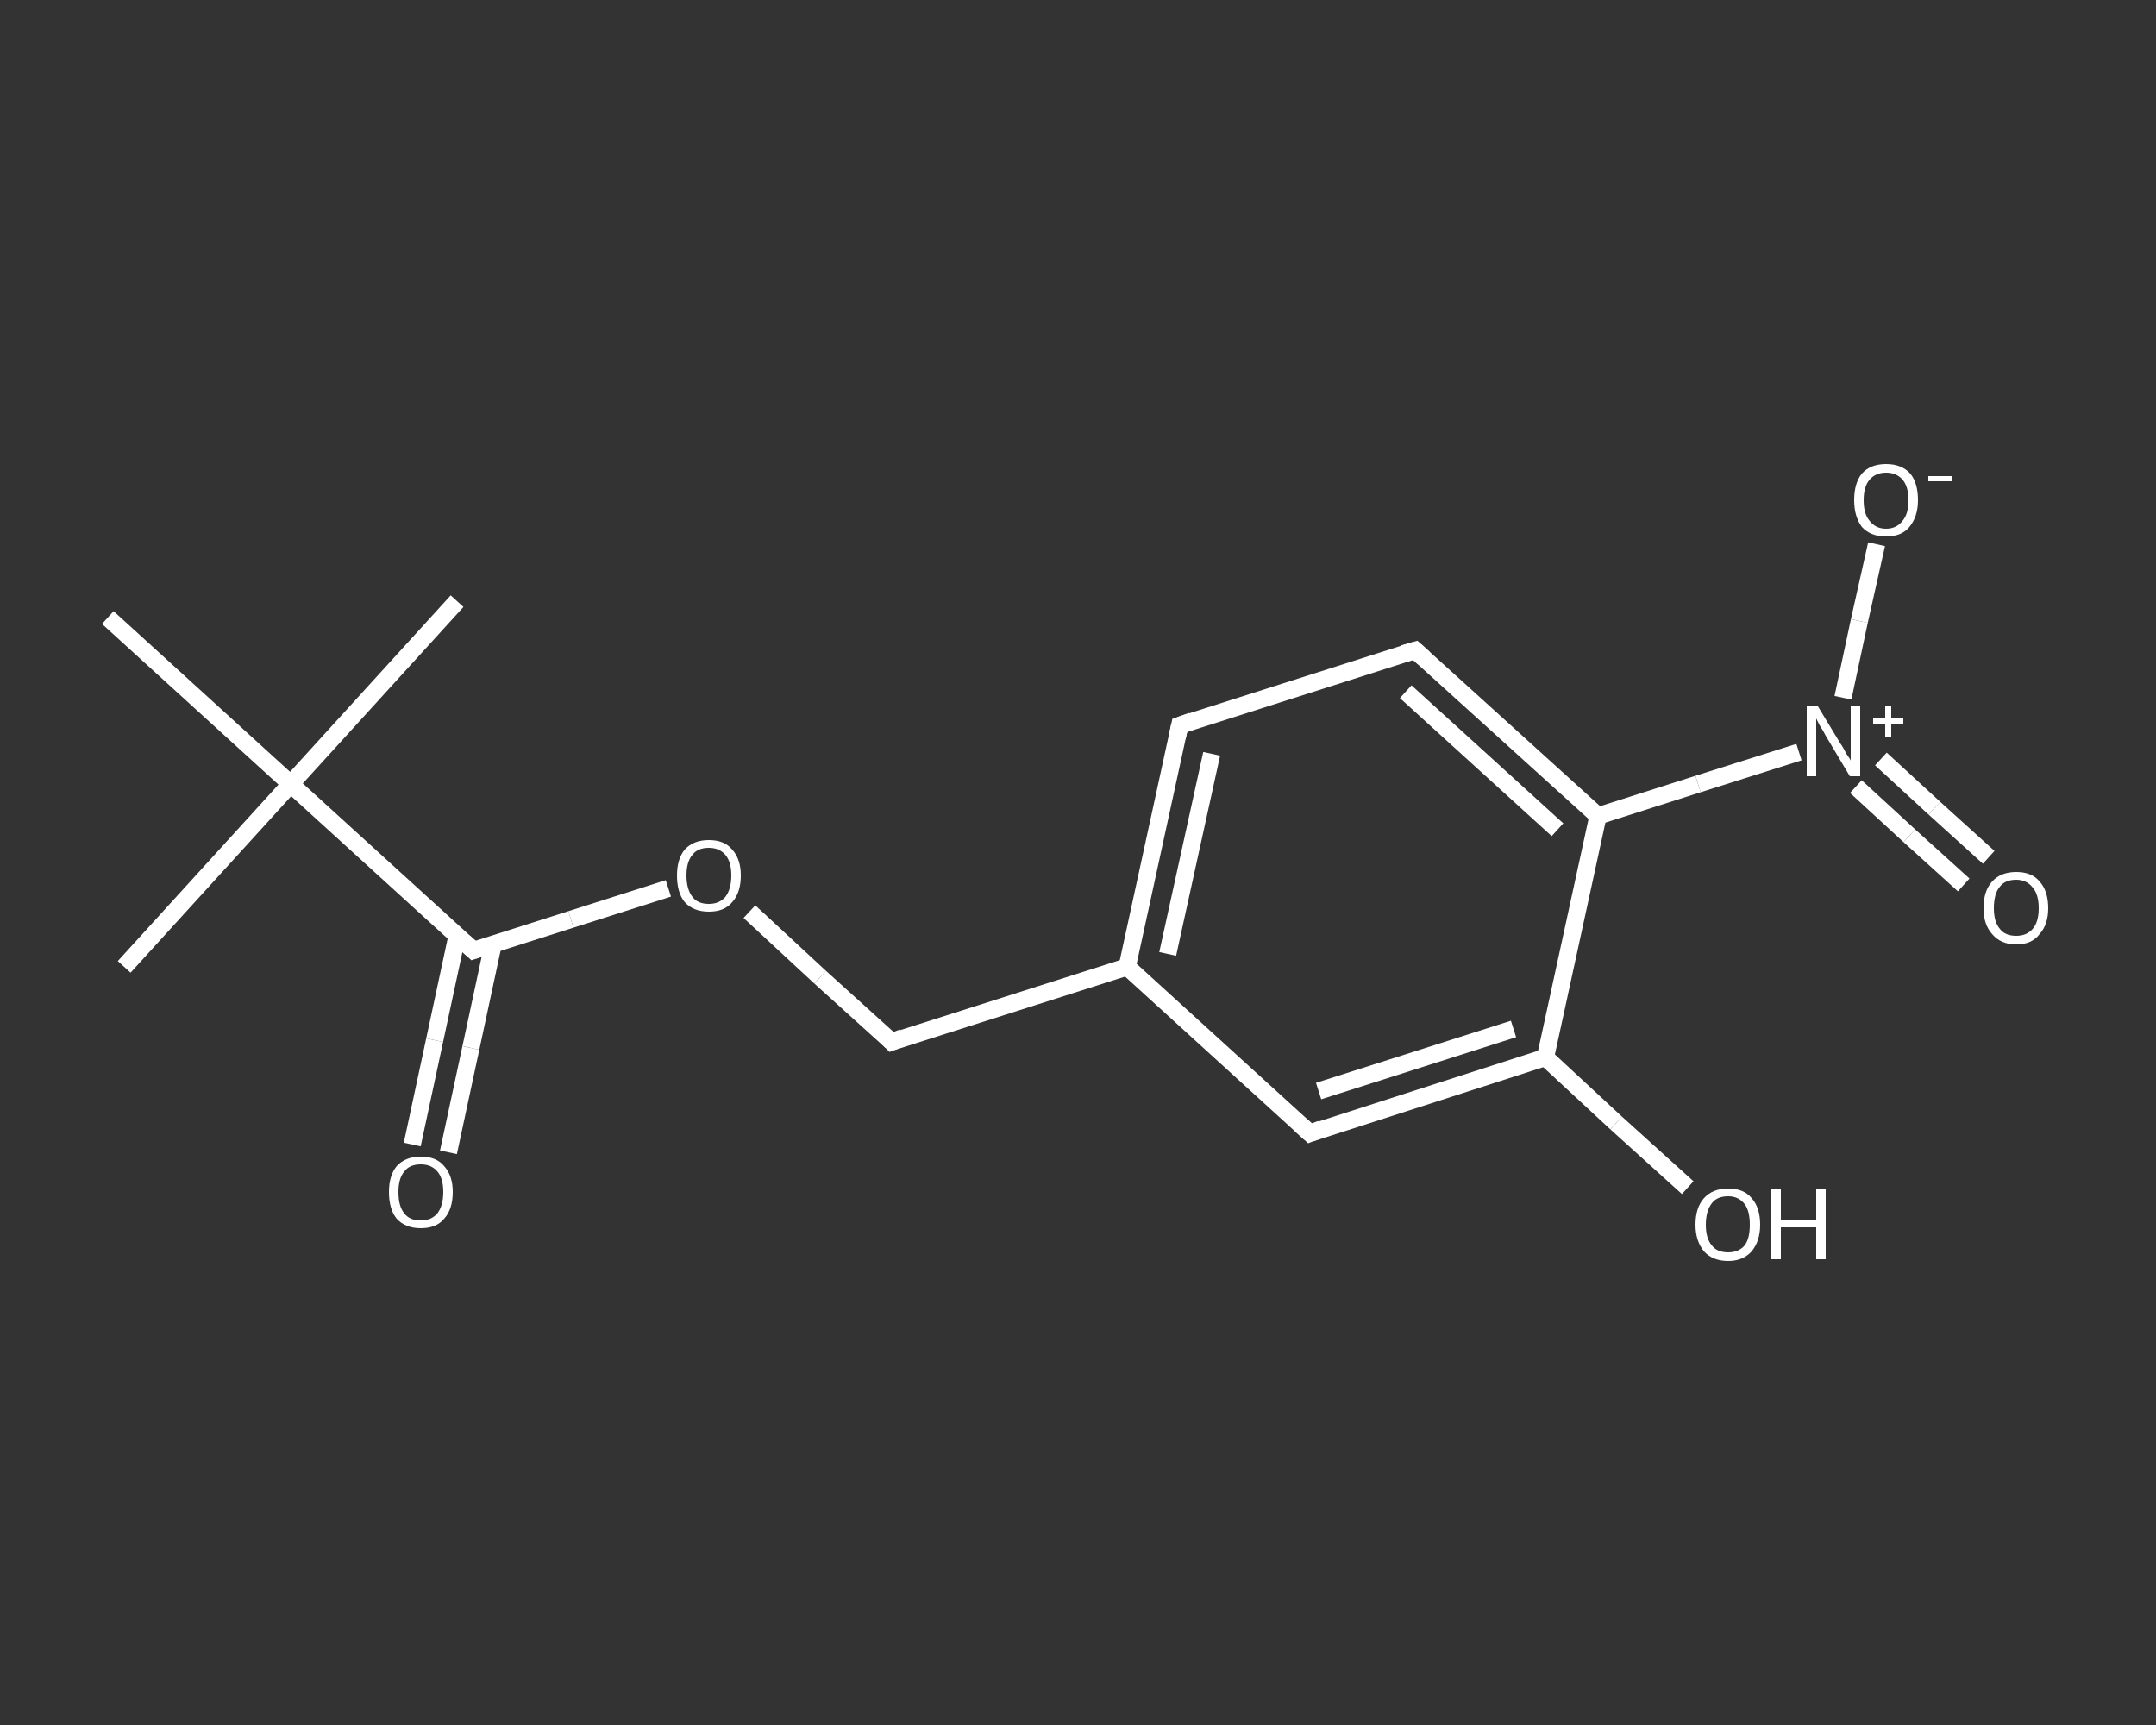 <?xml version='1.0' encoding='iso-8859-1'?>
<svg version='1.1' baseProfile='full'
              xmlns='http://www.w3.org/2000/svg'
                      xmlns:rdkit='http://www.rdkit.org/xml'
                      xmlns:xlink='http://www.w3.org/1999/xlink'
                  xml:space='preserve'
width='250px' height='200px' viewBox='0 0 250 200'>
<rect x="0" y="0" width="250" height="200" fill="#333333" stroke="none"/>
<!-- END OF HEADER -->
<rect style='opacity:1.0;fill:transparent;stroke:none' width='250.0' height='200.0' x='0.0' y='0.0'> </rect>
<path class='bond-0 atom-0 atom-1' d='M 14.4,112.1 L 33.7,90.9' style='fill:none;fill-rule:evenodd;stroke:#FFFFFF;stroke-width:2.0px;stroke-linecap:butt;stroke-linejoin:miter;stroke-opacity:1' />
<path class='bond-1 atom-1 atom-2' d='M 33.7,90.9 L 53.0,69.7' style='fill:none;fill-rule:evenodd;stroke:#FFFFFF;stroke-width:2.0px;stroke-linecap:butt;stroke-linejoin:miter;stroke-opacity:1' />
<path class='bond-2 atom-1 atom-3' d='M 33.7,90.9 L 12.5,71.6' style='fill:none;fill-rule:evenodd;stroke:#FFFFFF;stroke-width:2.0px;stroke-linecap:butt;stroke-linejoin:miter;stroke-opacity:1' />
<path class='bond-3 atom-1 atom-4' d='M 33.7,90.9 L 54.9,110.2' style='fill:none;fill-rule:evenodd;stroke:#FFFFFF;stroke-width:2.0px;stroke-linecap:butt;stroke-linejoin:miter;stroke-opacity:1' />
<path class='bond-4 atom-4 atom-5' d='M 53.0,108.5 L 50.4,120.6' style='fill:none;fill-rule:evenodd;stroke:#FFFFFF;stroke-width:2.0px;stroke-linecap:butt;stroke-linejoin:miter;stroke-opacity:1' />
<path class='bond-4 atom-4 atom-5' d='M 50.4,120.6 L 47.8,132.7' style='fill:none;fill-rule:evenodd;stroke:#FFFFFF;stroke-width:2.0px;stroke-linecap:butt;stroke-linejoin:miter;stroke-opacity:1' />
<path class='bond-4 atom-4 atom-5' d='M 57.2,109.4 L 54.6,121.5' style='fill:none;fill-rule:evenodd;stroke:#FFFFFF;stroke-width:2.0px;stroke-linecap:butt;stroke-linejoin:miter;stroke-opacity:1' />
<path class='bond-4 atom-4 atom-5' d='M 54.6,121.5 L 52.0,133.6' style='fill:none;fill-rule:evenodd;stroke:#FFFFFF;stroke-width:2.0px;stroke-linecap:butt;stroke-linejoin:miter;stroke-opacity:1' />
<path class='bond-5 atom-4 atom-6' d='M 54.9,110.2 L 66.2,106.6' style='fill:none;fill-rule:evenodd;stroke:#FFFFFF;stroke-width:2.0px;stroke-linecap:butt;stroke-linejoin:miter;stroke-opacity:1' />
<path class='bond-5 atom-4 atom-6' d='M 66.2,106.6 L 77.5,103.0' style='fill:none;fill-rule:evenodd;stroke:#FFFFFF;stroke-width:2.0px;stroke-linecap:butt;stroke-linejoin:miter;stroke-opacity:1' />
<path class='bond-6 atom-6 atom-7' d='M 86.9,105.7 L 95.1,113.3' style='fill:none;fill-rule:evenodd;stroke:#FFFFFF;stroke-width:2.0px;stroke-linecap:butt;stroke-linejoin:miter;stroke-opacity:1' />
<path class='bond-6 atom-6 atom-7' d='M 95.1,113.3 L 103.4,120.8' style='fill:none;fill-rule:evenodd;stroke:#FFFFFF;stroke-width:2.0px;stroke-linecap:butt;stroke-linejoin:miter;stroke-opacity:1' />
<path class='bond-7 atom-7 atom-8' d='M 103.4,120.8 L 130.7,112.1' style='fill:none;fill-rule:evenodd;stroke:#FFFFFF;stroke-width:2.0px;stroke-linecap:butt;stroke-linejoin:miter;stroke-opacity:1' />
<path class='bond-8 atom-8 atom-9' d='M 130.7,112.1 L 136.8,84.1' style='fill:none;fill-rule:evenodd;stroke:#FFFFFF;stroke-width:2.0px;stroke-linecap:butt;stroke-linejoin:miter;stroke-opacity:1' />
<path class='bond-8 atom-8 atom-9' d='M 135.4,110.6 L 140.5,87.4' style='fill:none;fill-rule:evenodd;stroke:#FFFFFF;stroke-width:2.0px;stroke-linecap:butt;stroke-linejoin:miter;stroke-opacity:1' />
<path class='bond-9 atom-9 atom-10' d='M 136.8,84.1 L 164.1,75.4' style='fill:none;fill-rule:evenodd;stroke:#FFFFFF;stroke-width:2.0px;stroke-linecap:butt;stroke-linejoin:miter;stroke-opacity:1' />
<path class='bond-10 atom-10 atom-11' d='M 164.1,75.4 L 185.3,94.6' style='fill:none;fill-rule:evenodd;stroke:#FFFFFF;stroke-width:2.0px;stroke-linecap:butt;stroke-linejoin:miter;stroke-opacity:1' />
<path class='bond-10 atom-10 atom-11' d='M 163.0,80.2 L 180.6,96.2' style='fill:none;fill-rule:evenodd;stroke:#FFFFFF;stroke-width:2.0px;stroke-linecap:butt;stroke-linejoin:miter;stroke-opacity:1' />
<path class='bond-11 atom-11 atom-12' d='M 185.3,94.6 L 196.9,90.9' style='fill:none;fill-rule:evenodd;stroke:#FFFFFF;stroke-width:2.0px;stroke-linecap:butt;stroke-linejoin:miter;stroke-opacity:1' />
<path class='bond-11 atom-11 atom-12' d='M 196.9,90.9 L 208.6,87.2' style='fill:none;fill-rule:evenodd;stroke:#FFFFFF;stroke-width:2.0px;stroke-linecap:butt;stroke-linejoin:miter;stroke-opacity:1' />
<path class='bond-12 atom-12 atom-13' d='M 215.2,91.2 L 221.4,96.9' style='fill:none;fill-rule:evenodd;stroke:#FFFFFF;stroke-width:2.0px;stroke-linecap:butt;stroke-linejoin:miter;stroke-opacity:1' />
<path class='bond-12 atom-12 atom-13' d='M 221.4,96.9 L 227.7,102.6' style='fill:none;fill-rule:evenodd;stroke:#FFFFFF;stroke-width:2.0px;stroke-linecap:butt;stroke-linejoin:miter;stroke-opacity:1' />
<path class='bond-12 atom-12 atom-13' d='M 218.1,88.0 L 224.3,93.7' style='fill:none;fill-rule:evenodd;stroke:#FFFFFF;stroke-width:2.0px;stroke-linecap:butt;stroke-linejoin:miter;stroke-opacity:1' />
<path class='bond-12 atom-12 atom-13' d='M 224.3,93.7 L 230.6,99.4' style='fill:none;fill-rule:evenodd;stroke:#FFFFFF;stroke-width:2.0px;stroke-linecap:butt;stroke-linejoin:miter;stroke-opacity:1' />
<path class='bond-13 atom-12 atom-14' d='M 213.7,80.9 L 215.6,72.0' style='fill:none;fill-rule:evenodd;stroke:#FFFFFF;stroke-width:2.0px;stroke-linecap:butt;stroke-linejoin:miter;stroke-opacity:1' />
<path class='bond-13 atom-12 atom-14' d='M 215.6,72.0 L 217.6,63.1' style='fill:none;fill-rule:evenodd;stroke:#FFFFFF;stroke-width:2.0px;stroke-linecap:butt;stroke-linejoin:miter;stroke-opacity:1' />
<path class='bond-14 atom-11 atom-15' d='M 185.3,94.6 L 179.2,122.6' style='fill:none;fill-rule:evenodd;stroke:#FFFFFF;stroke-width:2.0px;stroke-linecap:butt;stroke-linejoin:miter;stroke-opacity:1' />
<path class='bond-15 atom-15 atom-16' d='M 179.2,122.6 L 187.4,130.2' style='fill:none;fill-rule:evenodd;stroke:#FFFFFF;stroke-width:2.0px;stroke-linecap:butt;stroke-linejoin:miter;stroke-opacity:1' />
<path class='bond-15 atom-15 atom-16' d='M 187.4,130.2 L 195.7,137.7' style='fill:none;fill-rule:evenodd;stroke:#FFFFFF;stroke-width:2.0px;stroke-linecap:butt;stroke-linejoin:miter;stroke-opacity:1' />
<path class='bond-16 atom-15 atom-17' d='M 179.2,122.6 L 151.9,131.4' style='fill:none;fill-rule:evenodd;stroke:#FFFFFF;stroke-width:2.0px;stroke-linecap:butt;stroke-linejoin:miter;stroke-opacity:1' />
<path class='bond-16 atom-15 atom-17' d='M 175.5,119.3 L 152.9,126.5' style='fill:none;fill-rule:evenodd;stroke:#FFFFFF;stroke-width:2.0px;stroke-linecap:butt;stroke-linejoin:miter;stroke-opacity:1' />
<path class='bond-17 atom-17 atom-8' d='M 151.9,131.4 L 130.7,112.1' style='fill:none;fill-rule:evenodd;stroke:#FFFFFF;stroke-width:2.0px;stroke-linecap:butt;stroke-linejoin:miter;stroke-opacity:1' />
<path d='M 53.8,109.2 L 54.9,110.2 L 55.5,110.0' style='fill:none;stroke:#FFFFFF;stroke-width:2.0px;stroke-linecap:butt;stroke-linejoin:miter;stroke-opacity:1;' />
<path d='M 103.0,120.4 L 103.4,120.8 L 104.7,120.3' style='fill:none;stroke:#FFFFFF;stroke-width:2.0px;stroke-linecap:butt;stroke-linejoin:miter;stroke-opacity:1;' />
<path d='M 136.5,85.5 L 136.8,84.1 L 138.2,83.6' style='fill:none;stroke:#FFFFFF;stroke-width:2.0px;stroke-linecap:butt;stroke-linejoin:miter;stroke-opacity:1;' />
<path d='M 162.7,75.8 L 164.1,75.4 L 165.1,76.3' style='fill:none;stroke:#FFFFFF;stroke-width:2.0px;stroke-linecap:butt;stroke-linejoin:miter;stroke-opacity:1;' />
<path d='M 153.2,130.9 L 151.9,131.4 L 150.8,130.4' style='fill:none;stroke:#FFFFFF;stroke-width:2.0px;stroke-linecap:butt;stroke-linejoin:miter;stroke-opacity:1;' />
<path class='atom-5' d='M 45.1 138.2
Q 45.1 136.3, 46.0 135.2
Q 47.0 134.1, 48.8 134.1
Q 50.6 134.1, 51.5 135.2
Q 52.5 136.3, 52.5 138.2
Q 52.5 140.2, 51.5 141.3
Q 50.6 142.4, 48.8 142.4
Q 47.0 142.4, 46.0 141.3
Q 45.1 140.2, 45.1 138.2
M 48.8 141.5
Q 50.0 141.5, 50.7 140.7
Q 51.4 139.8, 51.4 138.2
Q 51.4 136.6, 50.7 135.8
Q 50.0 135.0, 48.8 135.0
Q 47.5 135.0, 46.9 135.8
Q 46.2 136.6, 46.2 138.2
Q 46.2 139.9, 46.9 140.7
Q 47.5 141.5, 48.8 141.5
' fill='#FFFFFF'/>
<path class='atom-6' d='M 78.5 101.5
Q 78.5 99.6, 79.4 98.5
Q 80.4 97.4, 82.2 97.4
Q 84.0 97.4, 84.9 98.5
Q 85.9 99.6, 85.9 101.5
Q 85.9 103.5, 84.9 104.6
Q 84.0 105.7, 82.2 105.7
Q 80.4 105.7, 79.4 104.6
Q 78.5 103.5, 78.5 101.5
M 82.2 104.8
Q 83.4 104.8, 84.1 104.0
Q 84.8 103.1, 84.8 101.5
Q 84.8 99.9, 84.1 99.1
Q 83.4 98.3, 82.2 98.3
Q 80.9 98.3, 80.3 99.1
Q 79.6 99.9, 79.6 101.5
Q 79.6 103.1, 80.3 104.0
Q 80.9 104.8, 82.2 104.8
' fill='#FFFFFF'/>
<path class='atom-12' d='M 210.8 81.9
L 213.4 86.2
Q 213.7 86.6, 214.1 87.4
Q 214.6 88.1, 214.6 88.2
L 214.6 81.9
L 215.7 81.9
L 215.7 90.0
L 214.5 90.0
L 211.7 85.3
Q 211.4 84.7, 211.0 84.1
Q 210.7 83.5, 210.6 83.3
L 210.6 90.0
L 209.5 90.0
L 209.5 81.9
L 210.8 81.9
' fill='#FFFFFF'/>
<path class='atom-12' d='M 217.2 83.3
L 218.6 83.3
L 218.6 81.8
L 219.3 81.8
L 219.3 83.3
L 220.7 83.3
L 220.7 83.9
L 219.3 83.9
L 219.3 85.4
L 218.6 85.4
L 218.6 83.9
L 217.2 83.9
L 217.2 83.3
' fill='#FFFFFF'/>
<path class='atom-13' d='M 230.0 105.3
Q 230.0 103.3, 231.0 102.2
Q 232.0 101.1, 233.8 101.1
Q 235.6 101.1, 236.5 102.2
Q 237.5 103.3, 237.5 105.3
Q 237.5 107.2, 236.5 108.3
Q 235.6 109.5, 233.8 109.5
Q 232.0 109.5, 231.0 108.3
Q 230.0 107.2, 230.0 105.3
M 233.8 108.5
Q 235.0 108.5, 235.7 107.7
Q 236.4 106.9, 236.4 105.3
Q 236.4 103.7, 235.7 102.9
Q 235.0 102.0, 233.8 102.0
Q 232.5 102.0, 231.9 102.8
Q 231.2 103.6, 231.2 105.3
Q 231.2 106.9, 231.9 107.7
Q 232.5 108.5, 233.8 108.5
' fill='#FFFFFF'/>
<path class='atom-14' d='M 215.0 58.0
Q 215.0 56.0, 215.9 54.9
Q 216.9 53.8, 218.7 53.8
Q 220.5 53.8, 221.5 54.9
Q 222.4 56.0, 222.4 58.0
Q 222.4 59.9, 221.4 61.1
Q 220.5 62.2, 218.7 62.2
Q 216.9 62.2, 215.9 61.1
Q 215.0 59.9, 215.0 58.0
M 218.7 61.3
Q 219.9 61.3, 220.6 60.4
Q 221.3 59.6, 221.3 58.0
Q 221.3 56.4, 220.6 55.6
Q 219.9 54.8, 218.7 54.8
Q 217.5 54.8, 216.8 55.6
Q 216.1 56.4, 216.1 58.0
Q 216.1 59.6, 216.8 60.4
Q 217.5 61.3, 218.7 61.3
' fill='#FFFFFF'/>
<path class='atom-14' d='M 223.6 55.2
L 226.3 55.2
L 226.3 55.8
L 223.6 55.8
L 223.6 55.2
' fill='#FFFFFF'/>
<path class='atom-16' d='M 196.6 142.0
Q 196.6 140.0, 197.6 138.9
Q 198.6 137.8, 200.4 137.8
Q 202.2 137.8, 203.1 138.9
Q 204.1 140.0, 204.1 142.0
Q 204.1 143.9, 203.1 145.1
Q 202.1 146.2, 200.4 146.2
Q 198.6 146.2, 197.6 145.1
Q 196.6 143.9, 196.6 142.0
M 200.4 145.2
Q 201.6 145.2, 202.3 144.4
Q 202.9 143.6, 202.9 142.0
Q 202.9 140.4, 202.3 139.6
Q 201.6 138.7, 200.4 138.7
Q 199.1 138.7, 198.5 139.5
Q 197.8 140.4, 197.8 142.0
Q 197.8 143.6, 198.5 144.4
Q 199.1 145.2, 200.4 145.2
' fill='#FFFFFF'/>
<path class='atom-16' d='M 205.4 137.9
L 206.5 137.9
L 206.5 141.4
L 210.6 141.4
L 210.6 137.9
L 211.7 137.9
L 211.7 146.0
L 210.6 146.0
L 210.6 142.3
L 206.5 142.3
L 206.5 146.0
L 205.4 146.0
L 205.4 137.9
' fill='#FFFFFF'/>
</svg>
